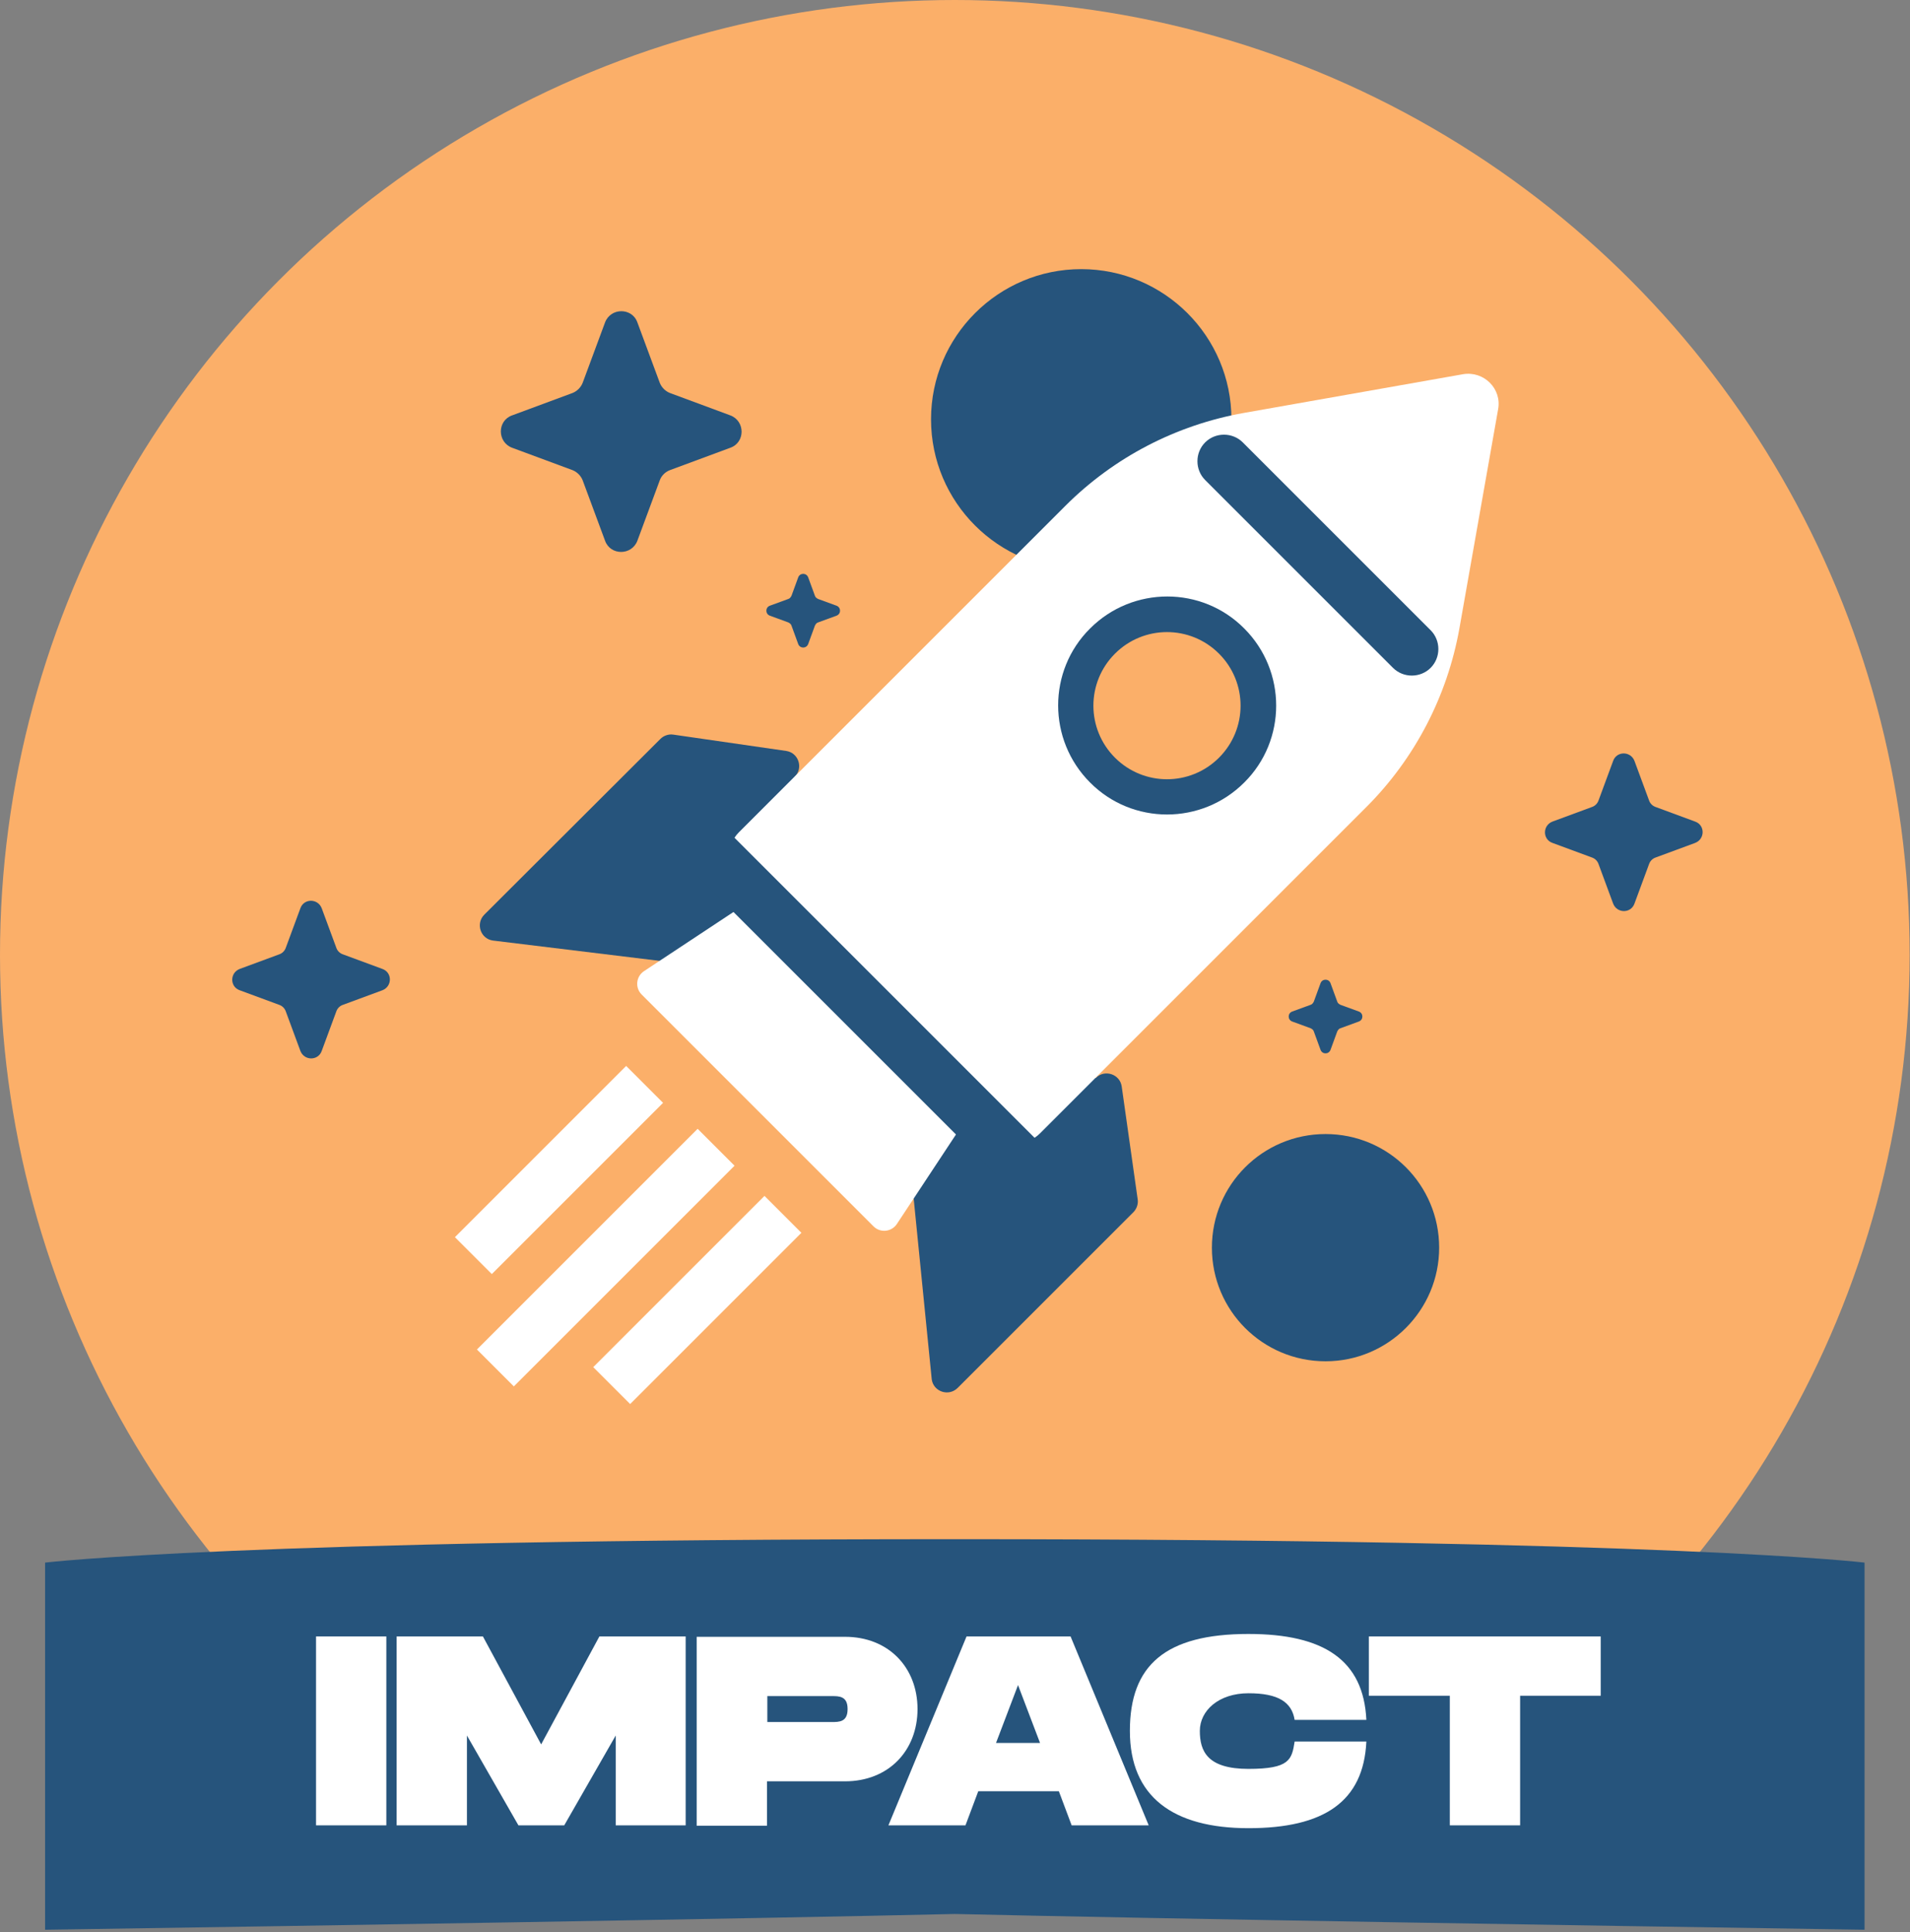<svg xmlns="http://www.w3.org/2000/svg" id="Layer_1" viewBox="0 0 537.9 544.2"><rect x="0" y="0" width="537.9" height="544.2" fill="#808080" stroke="none"/><defs><style>      .st0 {        isolation: isolate;      }      .st1 {        fill: #fff;      }      .st2 {        fill: #fbaf69;      }      .st3 {        fill: #26547c;      }    </style></defs><circle class="st2" cx="268.9" cy="268.9" r="268.9"></circle><path class="st3" d="M346.8,118.1c0,23.4-19,42.3-42.3,42.3s-42.3-18.9-42.3-42.3,19-42.3,42.3-42.3,42.3,18.9,42.3,42.3h0Z"></path><path class="st3" d="M405.3,351.4c0,17.6-14.3,32-32,32s-32-14.3-32-32,14.3-32,32-32,32,14.3,32,32h0Z"></path><path class="st3" d="M460.3,214.3l4.1,11.1c.3.9,1,1.6,1.9,1.9l11.1,4.1c2.8,1,2.8,4.9,0,6l-11.1,4.1c-.9.3-1.6,1-1.9,1.9l-4.1,11.1c-1,2.8-4.9,2.8-6,0l-4.1-11.1c-.3-.9-1-1.6-1.9-1.9l-11.1-4.1c-2.8-1-2.8-4.9,0-6l11.1-4.1c.9-.3,1.6-1,1.9-1.9l4.1-11.1c1-2.8,4.9-2.8,6,0h0Z"></path><path class="st3" d="M90.6,255.8l4.1,11.1c.3.9,1,1.6,1.9,1.9l11.1,4.1c2.8,1,2.8,4.9,0,6l-11.1,4.1c-.9.3-1.6,1-1.9,1.9l-4.1,11.1c-1,2.8-4.9,2.8-6,0l-4.1-11.1c-.3-.9-1-1.6-1.9-1.9l-11.1-4.1c-2.8-1-2.8-4.9,0-6l11.1-4.1c.9-.3,1.6-1,1.9-1.9l4.1-11.1c1-2.8,4.9-2.8,6,0h0Z"></path><path class="st3" d="M179.5,90.8l6.3,17c.5,1.3,1.6,2.4,2.9,2.9l17,6.3c4.2,1.6,4.2,7.6,0,9.1l-17,6.3c-1.3.5-2.4,1.5-2.9,2.9l-6.3,17c-1.6,4.2-7.6,4.2-9.1,0l-6.3-17c-.5-1.3-1.6-2.4-2.9-2.9l-17-6.3c-4.2-1.6-4.2-7.6,0-9.1l17-6.3c1.3-.5,2.4-1.6,2.9-2.9l6.3-17c1.6-4.2,7.6-4.2,9.1,0h0Z"></path><path class="st3" d="M374.7,276.9l1.9,5.2c.1.4.5.7.9.9l5.2,1.9c1.3.5,1.3,2.3,0,2.8l-5.2,1.9c-.4.1-.7.5-.9.9l-1.9,5.2c-.5,1.3-2.3,1.3-2.8,0l-1.9-5.2c-.1-.4-.5-.7-.9-.9l-5.2-1.9c-1.3-.5-1.3-2.3,0-2.8l5.2-1.9c.4-.1.7-.5.9-.9l1.9-5.2c.5-1.3,2.3-1.3,2.8,0h0Z"></path><path class="st3" d="M227.6,162.6l1.9,5.2c.1.4.5.7.9.9l5.2,1.9c1.3.5,1.3,2.3,0,2.8l-5.2,1.9c-.4.1-.7.5-.9.9l-1.9,5.2c-.5,1.3-2.3,1.3-2.8,0l-1.9-5.2c-.1-.4-.5-.7-.9-.9l-5.2-1.9c-1.3-.5-1.3-2.3,0-2.8l5.2-1.9c.4-.1.7-.5.9-.9l1.9-5.2c.5-1.3,2.3-1.3,2.8,0h0Z"></path><path class="st3" d="M525.1,543.5s-449.1-6.6-256.2-6.6-256.2,6.6-256.2,6.6v-103.4s54.5-6.6,256.2-6.6,256.2,6.6,256.2,6.6v103.4Z"></path><g class="st0"><g class="st0"><path class="st1" d="M108.8,514.1h-19.8v-53.2h19.8v53.2Z"></path><path class="st1" d="M193.2,514.1h-19.8v-25.3l-14.5,25.3h-12.9l-14.5-25.3v25.3h-19.8v-53.2h24.3l16.4,30.4,16.4-30.4h24.3v53.2Z"></path></g><g class="st0"><path class="st1" d="M258.4,481.3c0,11.9-8.3,20.4-20.4,20.4h-22v12.5h-19.8v-53.2h41.8c12.1,0,20.4,8.5,20.4,20.4ZM238.7,481.3c0-3.6-2.4-3.6-4.4-3.6h-18.2v7.3h18.2c2,0,4.4,0,4.4-3.6Z"></path></g><g class="st0"><path class="st1" d="M298.1,504.5h-22.6l-3.6,9.6h-21.7l22-53.2h29.3l22,53.2h-21.7l-3.6-9.6ZM292.9,490.9l-6.2-16.3-6.2,16.3h12.3Z"></path></g><g class="st0"><path class="st1" d="M351.6,460.2c21.3,0,32.4,7.4,33.2,24.2h-20.2c-.8-5-4.6-7.5-13-7.5s-13.7,4.9-13.7,10.6,2.1,10.7,13.7,10.7,12.2-2.6,13-7.7h20.2c-.8,16.9-11.9,24.4-33.2,24.4s-33.4-8.9-33.4-27.4,10-27.3,33.4-27.3Z"></path></g><g class="st0"><path class="st1" d="M450.9,477.6h-22.8v36.5h-19.8v-36.5h-22.8v-16.7h65.3v16.7Z"></path></g></g><g><g><path class="st3" d="M223.8,218.8c2.5-2.5,1.1-6.8-2.4-7.3l-31.8-4.6c-1.3-.2-2.7.3-3.6,1.2l-49.6,49.5c-2.5,2.5-1.1,6.8,2.4,7.3l98.5,12"></path><path class="st3" d="M308.6,303.6c2.5-2.5,6.8-1.1,7.3,2.4l4.5,31.8c.2,1.3-.3,2.7-1.2,3.6l-49.5,49.5c-2.5,2.5-6.8,1.1-7.3-2.4l-10-100.1"></path><path class="st1" d="M273.2,313.5l-20.6,31.2c-1.5,2.3-4.7,2.6-6.6.7l-65.3-65.3c-1.9-1.9-1.6-5.1.7-6.6l31.6-20.9"></path><path class="st1" d="M279.5,319.2l-71.4-71.4c-3.7-3.7-3.7-9.7,0-13.4l91.9-91.9c13.7-13.7,31.2-22.8,50.3-26.2l61.7-10.9c5.9-1,11,4.1,9.9,9.9l-10.9,61.7c-3.4,19-12.5,36.6-26.2,50.3l-91.9,91.9c-3.7,3.7-9.7,3.7-13.5,0h0Z"></path><path class="st3" d="M392.3,188.1l-52.9-52.9c-2.9-2.9-2.9-7.7,0-10.6s7.7-2.9,10.6,0l52.9,52.9c2.9,2.9,2.9,7.7,0,10.6s-7.7,2.9-10.6,0h0Z"></path><path class="st3" d="M281,331.3l-84.9-84.9c-4.7-4.7-6.1-10.9-3.2-13.8s9.1-1.5,13.8,3.2l84.9,84.9c4.7,4.7,6.1,10.9,3.2,13.8s-9.1,1.5-13.8-3.2h0Z"></path><path class="st2" d="M346.9,216.9c-10,10-26.3,10-36.4,0s-10-26.3,0-36.4c10-10,26.3-10,36.4,0s10,26.3,0,36.4h0Z"></path><path class="st3" d="M307,220.4c-12-12-12-31.5,0-43.4,12-12,31.5-12,43.4,0,12,12,12,31.5,0,43.4-12,12-31.5,12-43.4,0h0ZM343.3,184.1c-8.1-8.1-21.2-8.1-29.3,0-8.1,8.1-8.1,21.2,0,29.3,8.1,8.1,21.2,8.1,29.3,0s8.1-21.2,0-29.3h0Z"></path></g><rect class="st1" x="123.3" y="322.2" width="68.2" height="14.7" transform="translate(-186.9 207.8) rotate(-45)"></rect><rect class="st1" x="162.3" y="358.8" width="68.2" height="14.7" transform="translate(-201.4 246.1) rotate(-45)"></rect><rect class="st1" x="126.6" y="346.9" width="87.9" height="14.7" transform="translate(-200.5 224.3) rotate(-45)"></rect></g></svg>
